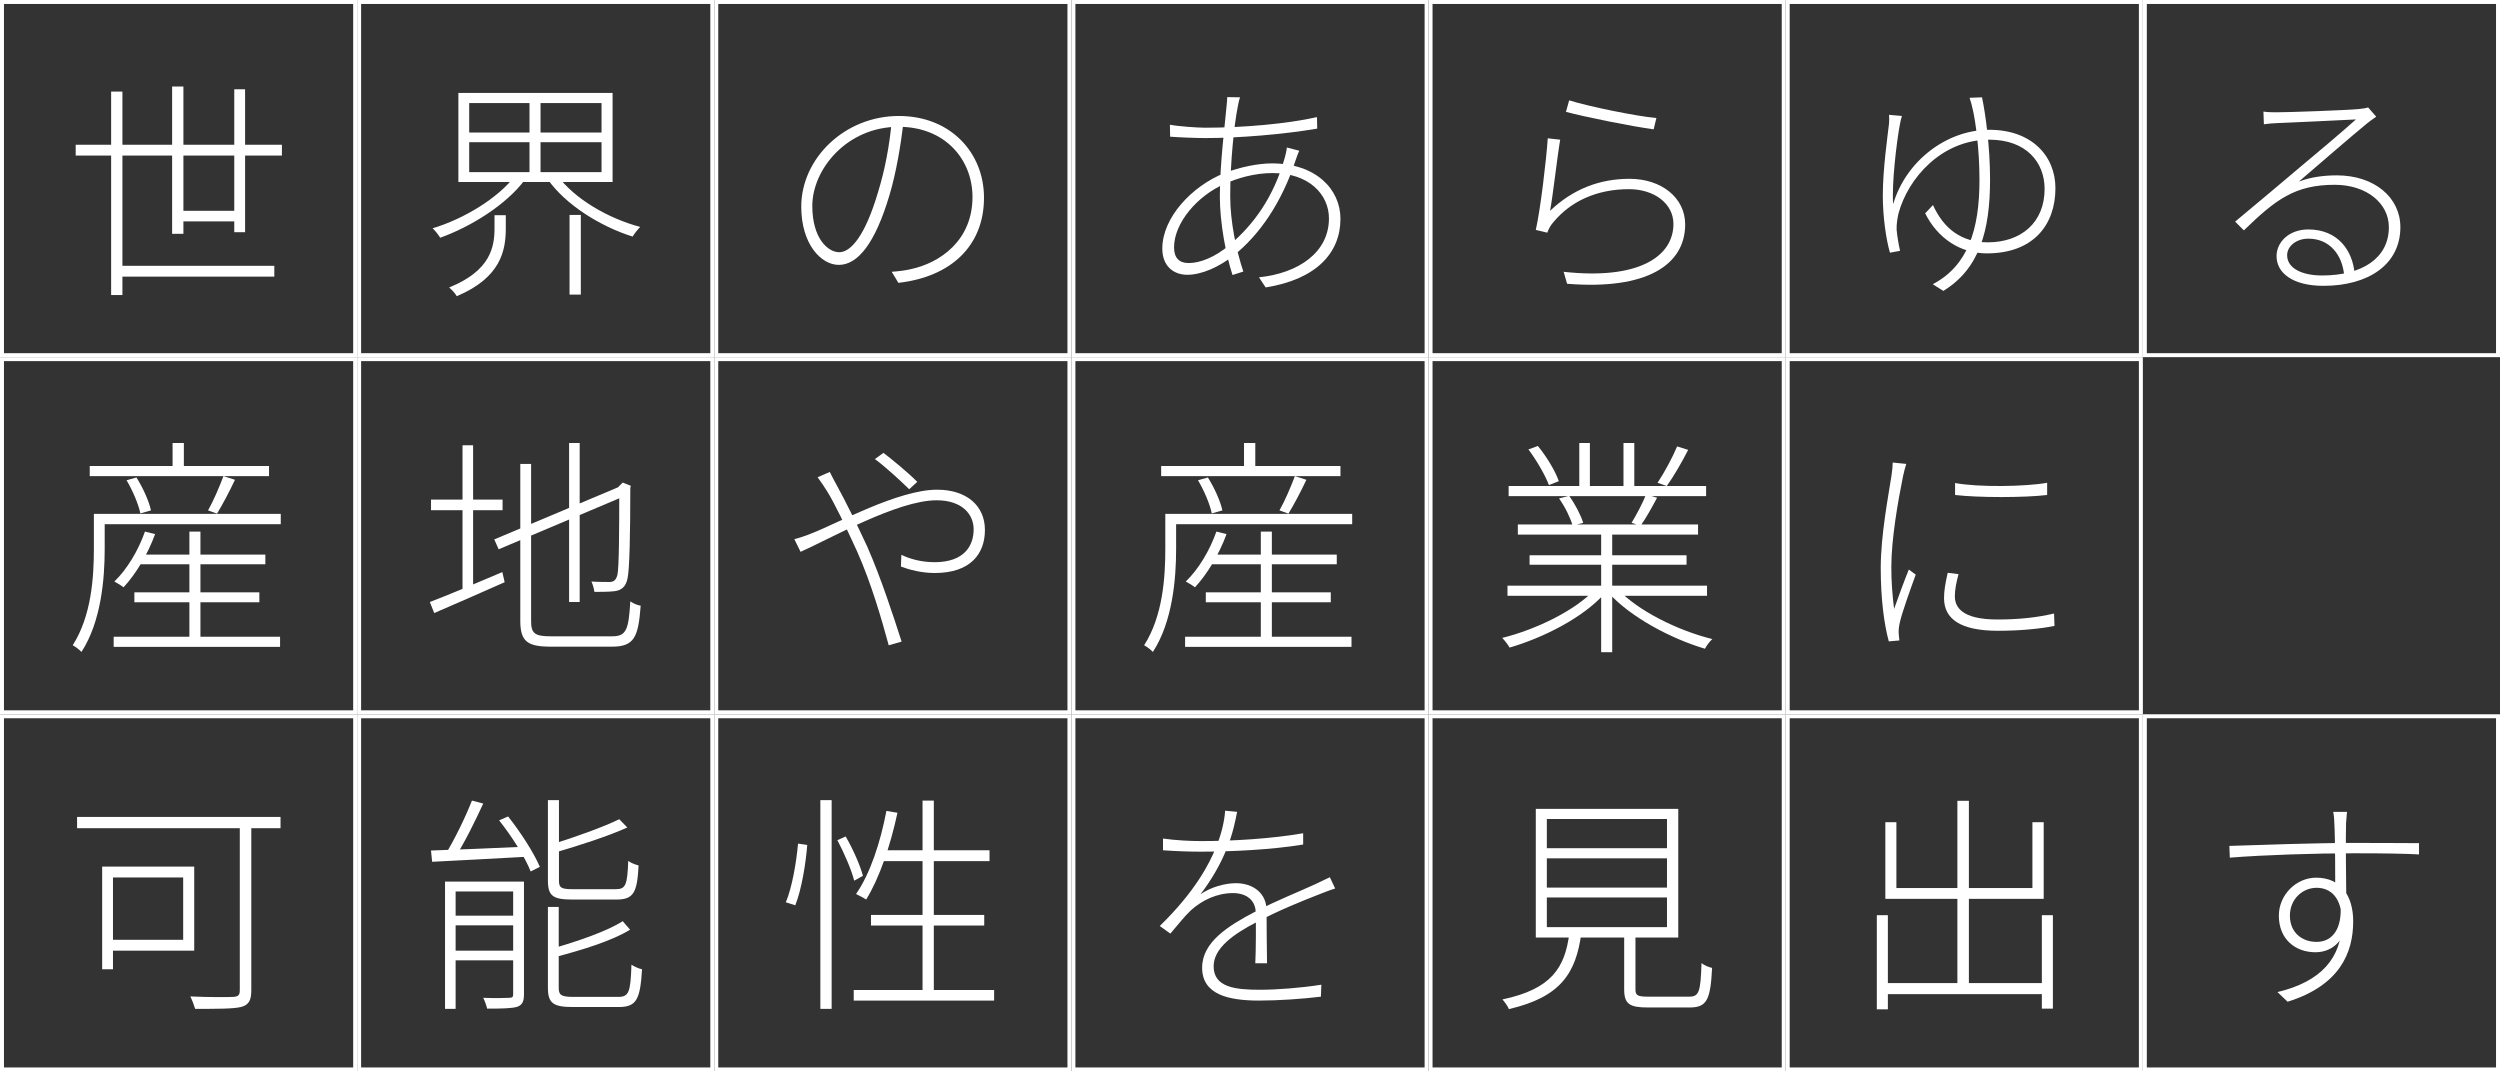 <svg width="315" height="135" viewBox="0 0 315 135" fill="none" xmlns="http://www.w3.org/2000/svg">
<rect x="0" y="0" width="315" height="135" fill="#333333" stroke="none"/>
<path d="M9.537 18.238V19.601H35.521V18.238H9.537ZM14.699 33.492V34.855H34.564V33.492H14.699ZM22.355 26.561V27.895H30.127V26.561H22.355ZM14.003 11.539V37.175H15.424V11.539H14.003ZM21.688 10.901V29.461H23.109V10.901H21.688ZM29.518 11.249V29.258H30.881V11.249H29.518Z" fill="white"/>
<path d="M30.214 103.395V124.768C30.214 125.377 30.04 125.551 29.431 125.609C28.735 125.638 26.473 125.667 23.979 125.551C24.211 126.015 24.472 126.711 24.588 127.117C27.401 127.117 29.373 127.117 30.359 126.885C31.345 126.624 31.664 126.044 31.664 124.797V103.395H30.214ZM12.872 109.195V122.129H14.235V109.195H12.872ZM13.452 109.195V110.558H23.08V118.417H13.452V119.78H24.472V109.195H13.452ZM9.711 102.931V104.352H35.347V102.931H9.711Z" fill="white"/>
<path d="M59.119 17.919H75.794V21.689H59.119V17.919ZM59.119 12.989H75.794V16.701H59.119V12.989ZM57.756 11.713V22.936H77.186V11.713H57.756ZM70.226 22.095L69.008 22.588C71.27 25.807 75.649 28.533 79.709 29.809C79.941 29.432 80.347 28.91 80.666 28.591C76.606 27.518 72.343 25.024 70.226 22.095ZM64.919 22.124C62.744 24.995 58.394 27.605 54.508 28.765C54.827 29.055 55.233 29.577 55.465 29.954C59.351 28.562 63.817 25.778 66.137 22.646L64.919 22.124ZM62.309 27.112V28.736C62.309 31.085 61.845 34.101 56.596 36.218C56.915 36.508 57.35 36.943 57.553 37.32C63.121 34.971 63.73 31.549 63.73 28.765V27.112H62.309ZM66.717 12.438V22.443H68.109V12.438H66.717ZM71.763 27.083V37.117H73.184V27.083H71.763Z" fill="white"/>
<path d="M59.467 100.872C58.684 102.873 57.234 105.889 56.074 107.716L57.292 108.093C58.481 106.295 59.844 103.511 60.888 101.249L59.467 100.872ZM54.305 107.165L54.45 108.586C57.553 108.412 62.019 108.209 66.398 107.948L66.427 106.672C61.816 106.875 57.263 107.078 54.305 107.165ZM56.074 111.08V127.117H57.408V112.327H65.267V111.08H56.074ZM64.658 111.08V125.261C64.658 125.609 64.571 125.725 64.165 125.725C63.73 125.754 62.454 125.783 60.888 125.725C61.091 126.131 61.294 126.711 61.381 127.088C63.237 127.088 64.484 127.059 65.18 126.856C65.847 126.595 66.021 126.16 66.021 125.232V111.08H64.658ZM56.741 115.372V116.59H65.325V115.372H56.741ZM56.741 119.78V120.998H65.325V119.78H56.741ZM69.037 100.814V110.964C69.037 112.907 69.704 113.342 72.111 113.342C72.633 113.342 77.128 113.342 77.679 113.342C79.825 113.342 80.289 112.472 80.463 109.05C80.057 108.934 79.477 108.731 79.158 108.47C79.042 111.515 78.839 112.037 77.592 112.037C76.635 112.037 72.836 112.037 72.14 112.037C70.69 112.037 70.429 111.834 70.429 110.964V100.814H69.037ZM78.027 103.221C76.026 104.207 72.517 105.454 69.559 106.382C69.762 106.672 69.936 107.078 70.023 107.397C73.068 106.498 76.606 105.367 79.042 104.265L78.027 103.221ZM69.037 114.27V124.478C69.037 126.421 69.733 126.885 72.198 126.885C72.749 126.885 77.389 126.885 77.969 126.885C80.202 126.885 80.666 125.928 80.898 122.129C80.492 122.042 79.941 121.81 79.564 121.549C79.448 125.029 79.245 125.609 77.882 125.609C76.896 125.609 72.952 125.609 72.256 125.609C70.719 125.609 70.4 125.377 70.4 124.478V114.27H69.037ZM78.462 116.068C76.49 117.344 72.72 118.62 69.588 119.519C69.762 119.809 69.965 120.273 70.052 120.563C73.242 119.722 77.099 118.562 79.39 117.141L78.462 116.068ZM62.889 103.366C64.484 105.367 66.195 108.064 66.862 109.804L68.022 109.224C67.297 107.513 65.615 104.874 64.02 102.873L62.889 103.366Z" fill="white"/>
<path d="M113.863 15.251H112.355C112.094 18.267 111.485 21.486 110.615 24.27C108.991 29.751 107.193 31.781 105.743 31.781C104.322 31.781 102.35 30.041 102.35 25.952C102.35 21.341 106.7 15.976 113.225 15.976C119.112 15.976 122.534 20.123 122.534 24.821C122.534 30.302 118.445 33.144 114.704 33.927C114.095 34.072 113.167 34.188 112.355 34.246L113.196 35.638C119.837 34.884 123.984 30.969 123.984 24.908C123.984 19.282 119.808 14.613 113.254 14.613C106.41 14.613 100.958 19.978 100.958 26.039C100.958 30.795 103.481 33.376 105.685 33.376C108.092 33.376 110.267 30.65 112.065 24.618C112.935 21.718 113.486 18.325 113.863 15.251Z" fill="white"/>
<path d="M103.365 100.814V127.117H104.786V100.814H103.365ZM100.552 106.295C100.349 108.586 99.827 111.747 99.015 113.69L100.204 114.067C101.016 112.037 101.538 108.731 101.712 106.469L100.552 106.295ZM105.511 105.86C106.381 107.513 107.309 109.659 107.628 110.964L108.73 110.355C108.411 109.108 107.483 106.991 106.555 105.396L105.511 105.86ZM111.688 102.177C110.934 106.121 109.658 110.065 107.86 112.646C108.208 112.82 108.846 113.139 109.136 113.342C110.818 110.616 112.181 106.585 113.08 102.409L111.688 102.177ZM111.108 107.136L110.644 108.499H124.68V107.136H111.108ZM116.241 100.872V125.464H117.662V100.872H116.241ZM109.745 115.285V116.619H124.013V115.285H109.745ZM107.57 124.739V126.073H125.26V124.739H107.57Z" fill="white"/>
<path d="M156.253 12.264L154.629 12.235C154.629 12.496 154.6 12.931 154.542 13.424C154.339 15.715 153.701 20.645 153.701 24.734C153.701 28.069 154.455 32.071 155.296 34.652L156.659 34.217C155.789 31.607 155.006 27.982 155.006 24.705C155.006 20.529 155.499 15.686 155.963 13.424C156.021 13.047 156.137 12.525 156.253 12.264ZM151.874 16.092C150.917 16.092 148.394 15.918 147.408 15.715L147.437 17.223C148.539 17.31 150.801 17.397 151.874 17.397C156.137 17.397 161.647 16.933 165.968 16.208L165.939 14.758C162.169 15.599 156.717 16.092 151.874 16.092ZM163.706 18.992L162.14 18.586C162.111 18.963 161.995 19.456 161.908 19.775C160.487 24.908 157.877 28.359 155.006 30.795C153.092 32.419 151.236 33.144 149.757 33.144C148.597 33.144 147.93 32.506 147.93 31.172C147.93 28.098 150.859 24.647 154.368 23.139C155.876 22.472 158.022 21.805 160.342 21.805C164.895 21.805 167.447 24.473 167.447 27.518C167.447 31.781 163.648 34.42 158.631 34.942L159.472 36.218C165.968 35.174 168.897 31.781 168.897 27.576C168.897 23.835 165.794 20.587 160.255 20.587C158.544 20.587 156.224 21.051 154.281 21.805C150.163 23.458 146.451 27.431 146.451 31.317C146.451 33.492 147.814 34.623 149.612 34.623C151.381 34.623 153.585 33.666 155.441 32.187C158.631 29.664 161.502 25.575 163.271 20.123C163.387 19.746 163.561 19.311 163.706 18.992Z" fill="white"/>
<path d="M155.876 102.293L154.368 102.148C154.281 103.482 153.875 105.193 153.208 106.788C152.367 108.847 150.598 112.327 146.132 116.677L147.466 117.634C148.423 116.532 149.235 115.459 150.047 114.705C151.497 113.4 153.353 112.53 155.354 112.53C157.036 112.53 158.196 113.4 158.225 114.995C158.254 116.445 158.254 119.722 158.167 121.375H159.646C159.617 119.606 159.588 116.155 159.588 114.705C159.588 112.53 157.877 111.283 155.731 111.283C154.31 111.283 152.57 111.776 151.265 112.675C152.599 110.935 153.846 108.818 154.6 106.846C155.354 104.99 155.644 103.482 155.876 102.293ZM146.538 105.657V107.136C148.162 107.252 149.96 107.31 151.236 107.31C155.035 107.31 160.168 107.078 164.199 106.411V104.99C160.168 105.686 155.296 105.976 151.323 105.976C150.076 105.976 148.133 105.889 146.538 105.657ZM168.23 111.95L167.563 110.529C166.925 110.848 166.374 111.08 165.678 111.428C163.619 112.385 160.98 113.4 158.196 114.85C154.745 116.648 151.468 118.707 151.468 121.926C151.468 125.319 154.774 126.073 158.66 126.073C161.038 126.073 164.083 125.87 166.432 125.58L166.49 124.072C163.938 124.478 160.893 124.71 158.747 124.71C155.673 124.71 152.918 124.42 152.918 121.752C152.918 119.519 155.296 117.75 158.341 116.184C161.183 114.676 164.025 113.545 166.171 112.704C166.838 112.443 167.563 112.153 168.23 111.95Z" fill="white"/>
<path d="M197.715 12.641L197.309 14.091C199.513 14.7 205.69 15.947 208.358 16.295L208.706 14.874C206.154 14.642 200.064 13.395 197.715 12.641ZM196.584 17.6L195.018 17.426C194.844 20.094 194.09 26.445 193.51 28.968L194.96 29.316C195.105 28.91 195.337 28.417 195.714 28.011C197.86 25.401 201.137 23.835 205.255 23.835C208.445 23.835 210.852 25.662 210.852 28.214C210.852 32.332 206.444 35.29 197.019 34.246L197.454 35.754C207.488 36.566 212.331 33.376 212.331 28.272C212.331 24.937 209.373 22.53 205.313 22.53C201.572 22.53 198.208 23.806 195.308 26.561C195.685 24.56 196.207 19.775 196.584 17.6Z" fill="white"/>
<path d="M194.902 108.151H210.04V111.834H194.902V108.151ZM194.902 113.081H210.04V116.822H194.902V113.081ZM194.902 103.192H210.04V106.875H194.902V103.192ZM193.51 101.916V118.127H211.461V101.916H193.51ZM204.646 117.257V124.652C204.646 126.508 205.313 126.943 207.662 126.943C208.155 126.943 212.331 126.943 212.882 126.943C215.086 126.943 215.521 125.957 215.724 121.955C215.318 121.868 214.709 121.636 214.39 121.346C214.274 125.058 214.071 125.58 212.795 125.58C211.867 125.58 208.387 125.58 207.72 125.58C206.328 125.58 206.067 125.435 206.067 124.652V117.257H204.646ZM197.744 117.547C197.193 121.955 195.482 124.623 189.305 125.928C189.566 126.218 190.001 126.798 190.117 127.146C196.642 125.638 198.585 122.622 199.252 117.547H197.744Z" fill="white"/>
<path d="M239.641 14.613L238.017 14.468C238.046 14.816 238.046 15.135 238.017 15.57C237.843 17.107 237.234 21.312 237.234 24.618C237.234 27.315 237.64 30.128 238.133 31.839L239.409 31.607C239.235 30.882 239.032 29.635 238.974 28.939C238.945 28.243 239.09 27.431 239.206 26.909C240.395 22.472 244.629 17.6 250.661 17.6C255.301 17.6 257.621 20.442 257.621 23.806C257.621 28.04 254.663 30.534 250.458 30.534C247.181 30.534 244.919 28.852 243.556 25.836L242.57 26.88C244.165 30.07 247.036 31.926 250.342 31.926C256.2 31.926 258.984 28.33 258.984 23.719C258.984 19.63 255.968 16.353 250.661 16.353C245.267 16.353 240.134 20.297 238.539 25.72C238.336 23.226 238.974 17.861 239.38 15.715C239.467 15.251 239.554 14.874 239.641 14.613ZM249.733 12.264L248.167 12.322C248.312 12.728 248.486 13.366 248.602 13.946C248.892 15.222 249.414 18.702 249.414 22.646C249.414 28.997 247.935 33.492 243.527 35.812L244.861 36.653C249.414 33.869 250.748 29.055 250.748 22.617C250.748 18.47 250.168 14.294 249.733 12.264Z" fill="white"/>
<path d="M237.147 123.869V125.261H257.998V123.869H237.147ZM246.63 100.901V124.594H248.08V100.901H246.63ZM236.48 115.314V127.175H237.872V115.314H236.48ZM257.273 115.314V127.088H258.665V115.314H257.273ZM237.553 103.598V113.255H257.505V103.598H256.084V111.892H238.945V103.598H237.553Z" fill="white"/>
<path d="M285.192 14.062L285.25 15.657C285.83 15.57 286.352 15.541 286.932 15.512C288.411 15.454 295.284 15.135 296.85 15.048C295.371 16.382 291.369 19.775 289.745 21.109C288.092 22.53 284.235 25.749 281.625 27.924L282.727 29.026C286.729 25.14 289.165 23.284 294.182 23.284C298.213 23.284 300.997 25.633 300.997 28.62C300.997 32.564 297.575 34.71 292.587 34.71C290.006 34.71 288.179 33.782 288.179 32.158C288.179 30.998 289.368 30.07 290.847 30.07C293.515 30.07 295.139 32.071 295.371 34.739L296.676 34.449C296.444 31.665 294.646 28.91 290.847 28.91C288.411 28.91 286.845 30.505 286.845 32.274C286.845 34.391 288.875 36.015 292.761 36.015C298.387 36.015 302.447 33.347 302.447 28.62C302.447 24.879 299.17 22.095 294.443 22.095C292.877 22.095 291.166 22.298 289.658 22.878C292.152 20.732 296.618 16.875 297.981 15.773C298.445 15.367 298.967 15.019 299.402 14.7L298.387 13.54C298.097 13.627 297.836 13.685 297.169 13.743C295.719 13.888 288.411 14.149 286.903 14.149C286.468 14.149 285.743 14.149 285.192 14.062Z" fill="white"/>
<path d="M295.719 102.293H293.979C294.037 102.467 294.124 103.192 294.124 103.714C294.24 105.367 294.24 111.254 294.24 112.24L295.632 113.284C295.603 110.993 295.545 105.57 295.603 103.714C295.632 103.424 295.69 102.525 295.719 102.293ZM280.9 106.585L280.958 108.064C285.308 107.716 291.775 107.513 296.589 107.513C300.852 107.513 303.259 107.571 304.796 107.658V106.237C303.578 106.237 300.475 106.208 296.589 106.208C291.63 106.208 284.612 106.469 280.9 106.585ZM295.835 114.908L294.907 114.067C295.11 116.938 293.95 118.678 291.891 118.678C290.035 118.678 288.527 117.489 288.527 115.372C288.527 113.284 290.122 111.863 291.891 111.863C293.631 111.863 295.081 113.052 295.081 116.126C295.081 120.708 292.442 123.695 286.961 125L288.237 126.218C294.762 124.188 296.502 120.099 296.502 116.097C296.502 112.878 294.965 110.587 291.833 110.587C289.31 110.587 287.135 112.762 287.135 115.372C287.135 118.33 289.194 119.983 291.746 119.983C294.008 119.983 295.835 118.301 295.835 114.908Z" fill="white"/>
<path d="M17.338 69.879V71.097H33.433V69.879H17.338ZM16.932 74.635V75.882H32.679V74.635H16.932ZM14.322 80.232V81.508H35.289V80.232H14.322ZM23.863 66.979V81.044H25.255V66.979H23.863ZM18.266 66.979C17.425 69.357 16.033 71.706 14.409 73.272C14.757 73.446 15.308 73.794 15.569 73.997C17.106 72.344 18.614 69.85 19.542 67.298L18.266 66.979ZM12.553 64.746V66.051H35.376V64.746H12.553ZM11.306 58.714V59.99H33.897V58.714H11.306ZM21.746 55.814V59.555H23.167V55.814H21.746ZM11.828 64.746V69.183C11.828 72.663 11.538 77.593 9.16 81.305C9.479 81.45 10.059 81.914 10.262 82.146C12.756 78.318 13.191 72.895 13.191 69.183V64.746H11.828ZM15.946 60.512C16.729 61.817 17.454 63.557 17.686 64.688L19.02 64.311C18.788 63.18 18.005 61.44 17.193 60.164L15.946 60.512ZM28.155 59.99C27.691 61.237 26.879 63.151 26.212 64.311L27.343 64.717C28.039 63.586 28.909 61.933 29.605 60.454L28.155 59.99Z" fill="white"/>
<path d="M71.705 55.814V75.853H73.039V55.814H71.705ZM62.28 67.965L62.831 69.212L78.81 62.455L78.259 61.237L62.28 67.965ZM65.557 58.453V78.202C65.557 80.841 66.456 81.479 69.414 81.479C70.052 81.479 76.432 81.479 77.128 81.479C79.941 81.479 80.434 80.232 80.724 76.317C80.318 76.259 79.767 76.027 79.419 75.766C79.216 79.304 78.926 80.174 77.157 80.174C75.823 80.174 70.371 80.174 69.356 80.174C67.326 80.174 66.92 79.768 66.92 78.231V58.453H65.557ZM78.027 61.498C78.027 66.892 77.998 71.561 77.795 72.431C77.592 73.185 77.273 73.33 76.751 73.33C76.432 73.33 75.301 73.33 74.518 73.272C74.692 73.62 74.837 74.171 74.895 74.577C75.62 74.577 76.722 74.577 77.447 74.49C78.288 74.374 78.868 73.939 79.071 72.866C79.332 71.764 79.419 66.921 79.419 61.498L79.477 61.208L78.462 60.802L78.201 61.063L77.766 61.498H78.027ZM54.305 62.948V64.282H63.324V62.948H54.305ZM58.278 56.104V74.693H59.612V56.104H58.278ZM54.16 75.853L54.711 77.245C57.205 76.172 60.453 74.751 63.585 73.359L63.295 72.083C59.902 73.533 56.451 74.983 54.16 75.853Z" fill="white"/>
<path d="M114.559 61.643L115.574 60.715C114.443 59.555 112.239 57.757 111.311 57.061L110.238 57.844C111.543 58.801 113.37 60.483 114.559 61.643ZM104.554 59.468L103.017 60.135C103.394 60.628 103.916 61.411 104.235 61.933C105.105 63.325 106.526 66.254 108.005 69.502C109.774 73.475 111.079 77.999 111.978 81.305L113.602 80.841C112.587 77.68 110.992 72.779 109.281 68.893C108.005 66.138 106.555 63.18 105.482 61.237C105.192 60.715 104.757 59.903 104.554 59.468ZM100.088 67.936L100.871 69.531C104.554 67.907 113.08 63.035 118.01 63.035C121.258 63.035 122.679 64.833 122.679 66.689C122.679 68.748 121.519 70.836 117.749 70.836C116.038 70.836 114.588 70.401 113.573 69.908L113.515 71.387C114.588 71.793 116.125 72.199 117.778 72.199C122.36 72.199 124.1 69.705 124.1 66.776C124.1 63.731 121.809 61.701 118.068 61.701C113.167 61.701 105.424 65.993 102.176 67.24C101.625 67.472 100.755 67.762 100.088 67.936Z" fill="white"/>
<path d="M152.338 69.879V71.097H168.433V69.879H152.338ZM151.932 74.635V75.882H167.679V74.635H151.932ZM149.322 80.232V81.508H170.289V80.232H149.322ZM158.863 66.979V81.044H160.255V66.979H158.863ZM153.266 66.979C152.425 69.357 151.033 71.706 149.409 73.272C149.757 73.446 150.308 73.794 150.569 73.997C152.106 72.344 153.614 69.85 154.542 67.298L153.266 66.979ZM147.553 64.746V66.051H170.376V64.746H147.553ZM146.306 58.714V59.99H168.897V58.714H146.306ZM156.746 55.814V59.555H158.167V55.814H156.746ZM146.828 64.746V69.183C146.828 72.663 146.538 77.593 144.16 81.305C144.479 81.45 145.059 81.914 145.262 82.146C147.756 78.318 148.191 72.895 148.191 69.183V64.746H146.828ZM150.946 60.512C151.729 61.817 152.454 63.557 152.686 64.688L154.02 64.311C153.788 63.18 153.005 61.44 152.193 60.164L150.946 60.512ZM163.155 59.99C162.691 61.237 161.879 63.151 161.212 64.311L162.343 64.717C163.039 63.586 163.909 61.933 164.605 60.454L163.155 59.99Z" fill="white"/>
<path d="M189.943 73.794V75.07H215.086V73.794H189.943ZM190.088 61.237V62.513H214.97V61.237H190.088ZM191.248 66.08V67.356H213.955V66.08H191.248ZM192.727 69.966V71.155H212.505V69.966H192.727ZM201.746 66.602V82.175H203.138V66.602H201.746ZM198.991 55.814V61.846H200.325V55.814H198.991ZM204.559 55.814V61.817H205.922V55.814H204.559ZM200.992 74.229C198.498 76.926 193.51 79.333 189.276 80.377C189.595 80.696 190.001 81.218 190.204 81.595C194.438 80.377 199.513 77.796 202.152 74.809L200.992 74.229ZM203.805 74.2L202.703 74.722C205.429 77.738 210.504 80.464 214.825 81.74C215.028 81.334 215.434 80.812 215.753 80.522C211.403 79.449 206.357 76.955 203.805 74.2ZM211.316 56.249C210.765 57.583 209.692 59.584 208.851 60.831L210.011 61.237C210.852 60.077 211.896 58.279 212.708 56.684L211.316 56.249ZM207.401 62.31C206.995 63.354 206.183 64.891 205.574 65.877L206.705 66.254C207.372 65.326 208.126 63.963 208.793 62.716L207.401 62.31ZM192.582 56.626C193.626 58.018 194.728 59.932 195.163 61.121L196.41 60.628C196.004 59.41 194.873 57.525 193.771 56.191L192.582 56.626ZM196.439 62.803C197.193 63.847 197.889 65.297 198.15 66.225L199.484 65.877C199.194 64.92 198.469 63.528 197.715 62.484L196.439 62.803Z" fill="white"/>
<path d="M246.34 60.86V62.368C249.269 62.716 255.098 62.716 257.94 62.368V60.831C255.185 61.324 249.269 61.411 246.34 60.86ZM246.775 72.344L245.412 72.17C245.093 73.533 244.948 74.519 244.948 75.36C244.948 77.97 246.978 79.478 251.763 79.478C254.605 79.478 257.099 79.217 258.868 78.869L258.81 77.303C256.606 77.825 254.286 78.057 251.676 78.057C247.152 78.057 246.311 76.462 246.311 75.128C246.311 74.316 246.485 73.417 246.775 72.344ZM240.192 58.453L238.481 58.279C238.481 58.743 238.423 59.265 238.336 59.874C237.959 62.368 236.973 67.385 236.973 71.561C236.973 75.505 237.408 78.695 237.988 80.812L239.322 80.696C239.293 80.464 239.264 80.116 239.235 79.826C239.206 79.449 239.264 78.956 239.351 78.55C239.612 77.274 240.714 74.258 241.381 72.402L240.511 71.764C239.989 73.04 239.177 75.244 238.655 76.723C238.423 74.809 238.307 73.301 238.307 71.416C238.307 67.936 239.148 63.122 239.786 59.99C239.902 59.468 240.047 58.859 240.192 58.453Z" fill="white"/>
<rect x="0.25" y="0.25" width="44.5" height="44.5" stroke="white" stroke-width="0.5"/>
<rect x="0.25" y="90.25" width="44.5" height="44.5" stroke="white" stroke-width="0.5"/>
<rect x="45.25" y="0.25" width="44.5" height="44.5" stroke="white" stroke-width="0.5"/>
<rect x="45.25" y="90.25" width="44.5" height="44.5" stroke="white" stroke-width="0.5"/>
<rect x="90.25" y="0.25" width="44.5" height="44.5" stroke="white" stroke-width="0.5"/>
<rect x="90.25" y="90.25" width="44.5" height="44.5" stroke="white" stroke-width="0.5"/>
<rect x="135.25" y="0.25" width="44.5" height="44.5" stroke="white" stroke-width="0.5"/>
<rect x="135.25" y="90.25" width="44.5" height="44.5" stroke="white" stroke-width="0.5"/>
<rect x="180.25" y="0.25" width="44.5" height="44.5" stroke="white" stroke-width="0.5"/>
<rect x="180.25" y="90.25" width="44.5" height="44.5" stroke="white" stroke-width="0.5"/>
<rect x="225.25" y="0.25" width="44.5" height="44.5" stroke="white" stroke-width="0.5"/>
<rect x="225.25" y="90.25" width="44.5" height="44.5" stroke="white" stroke-width="0.5"/>
<rect x="270.25" y="0.25" width="44.5" height="44.5" stroke="white" stroke-width="0.5"/>
<rect x="270.25" y="90.25" width="44.5" height="44.5" stroke="white" stroke-width="0.5"/>
<rect x="0.25" y="45.25" width="44.5" height="44.5" stroke="white" stroke-width="0.5"/>
<rect x="45.25" y="45.25" width="44.5" height="44.5" stroke="white" stroke-width="0.5"/>
<rect x="90.25" y="45.25" width="44.5" height="44.5" stroke="white" stroke-width="0.5"/>
<rect x="135.25" y="45.25" width="44.5" height="44.5" stroke="white" stroke-width="0.5"/>
<rect x="180.25" y="45.25" width="44.5" height="44.5" stroke="white" stroke-width="0.5"/>
<rect x="225.25" y="45.25" width="44.5" height="44.5" stroke="white" stroke-width="0.5"/>
</svg>
